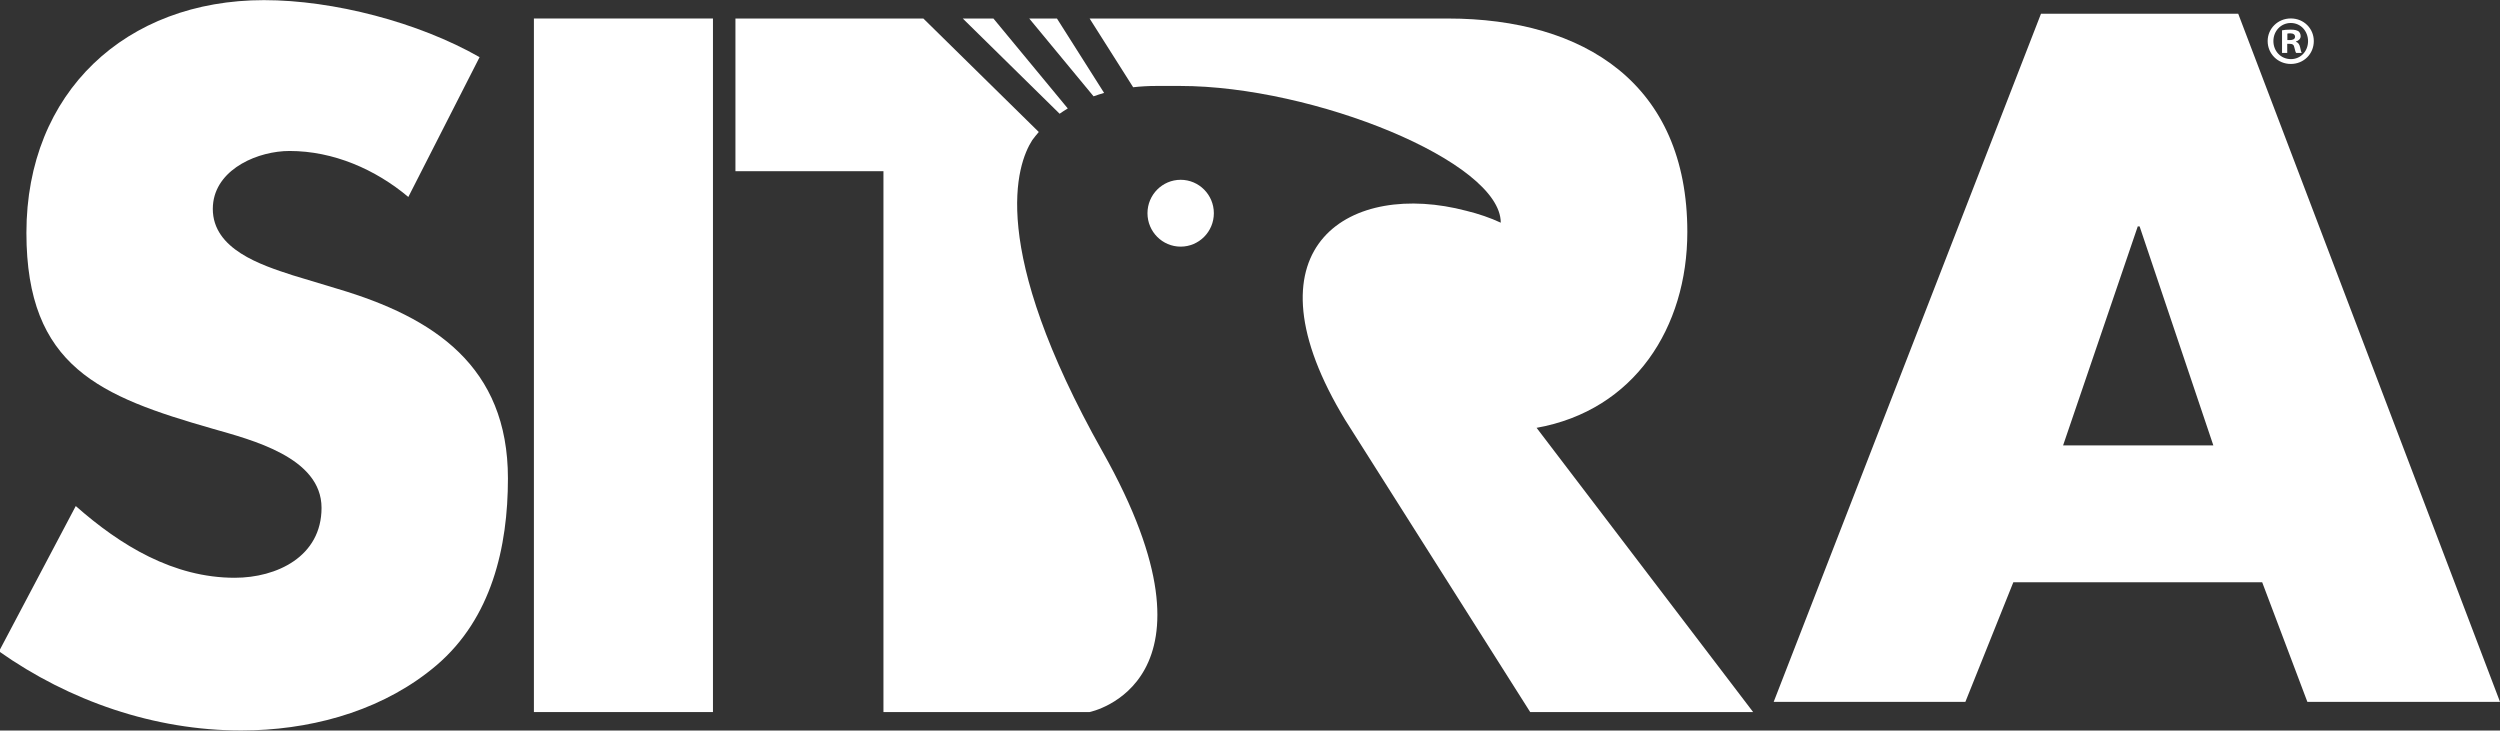 <svg xmlns="http://www.w3.org/2000/svg" xmlns:xlink="http://www.w3.org/1999/xlink" preserveAspectRatio="xMidYMid" width="130.8" height="38.22" viewBox="0 0 130.8 38.22">
  <rect x="0" y="0" width="130.8" height="38.22" fill="#333333" stroke="none"/>
  <defs>
    <style>
      .cls-1 {
        fill: #fff;
        fill-rule: evenodd;
      }
    </style>
  </defs>
  <g>
    <path d="M120.721,36.720 L118.358,30.465 L105.337,30.465 L102.829,36.720 L92.800,36.720 L106.784,0.720 L117.104,0.720 L130.800,36.720 L120.721,36.720 ZM111.944,11.844 L111.848,11.844 L107.941,23.303 L115.802,23.303 L111.944,11.844 Z" class="cls-1"/>
    <g>
      <path d="M61.772,9.407 C60.814,9.407 60.036,10.191 60.036,11.155 C60.036,12.121 60.814,12.904 61.772,12.904 C62.731,12.904 63.509,12.121 63.509,11.155 C63.509,10.191 62.731,9.407 61.772,9.407 " class="cls-1"/>
      <path d="M15.293,14.396 C13.668,13.866 11.134,13.048 11.134,10.930 C11.134,10.804 11.143,10.682 11.160,10.564 C11.418,8.787 13.536,7.899 15.149,7.899 C17.444,7.899 19.643,8.861 21.364,10.305 L25.092,2.990 C21.889,1.162 17.444,0.007 13.811,0.007 C6.592,0.007 1.382,4.819 1.382,12.181 C1.382,19.208 5.254,20.748 11.134,22.433 C13.141,23.010 16.823,23.925 16.823,26.570 C16.823,29.122 14.480,30.229 12.281,30.229 C9.079,30.229 6.306,28.544 3.964,26.476 L-0.052,34.079 C3.629,36.677 8.075,38.218 12.616,38.218 C12.843,38.218 13.070,38.214 13.298,38.206 C16.717,38.086 20.202,37.055 22.846,34.800 C25.714,32.347 26.575,28.641 26.575,25.031 C26.575,19.160 22.703,16.610 17.683,15.118 L15.293,14.396 Z" class="cls-1"/>
      <path d="M27.934,37.255 L37.302,37.255 L37.302,0.968 L27.934,0.968 L27.934,37.255 Z" class="cls-1"/>
      <path d="M88.281,12.134 C88.281,4.386 82.880,0.969 75.757,0.969 L57.009,0.969 L59.287,4.565 C59.679,4.520 60.082,4.497 60.491,4.497 L60.491,4.496 L61.751,4.496 L61.751,4.497 C68.714,4.497 78.520,8.454 78.520,11.651 C77.978,11.398 77.368,11.189 76.724,11.031 C70.689,9.437 65.033,12.809 70.154,21.590 C70.176,21.628 70.199,21.666 70.221,21.704 C70.271,21.788 70.320,21.873 70.372,21.959 C70.457,22.097 80.059,37.254 80.059,37.254 L91.723,37.254 L80.394,22.384 C85.509,21.470 88.281,17.139 88.281,12.134 " class="cls-1"/>
      <path d="M57.767,4.862 L55.300,0.969 L53.850,0.969 L57.215,5.039 C57.396,4.974 57.580,4.916 57.767,4.862 " class="cls-1"/>
      <path d="M55.866,5.674 L51.976,0.969 L50.372,0.969 L55.439,5.951 C55.578,5.855 55.719,5.761 55.866,5.674 " class="cls-1"/>
      <path d="M54.008,7.332 C54.118,7.187 54.226,7.043 54.348,6.908 L54.349,6.907 L54.349,6.907 L54.349,6.906 L48.310,0.969 L38.478,0.969 L38.478,8.958 L46.222,8.958 L46.222,37.254 L57.008,37.254 C57.008,37.254 64.510,35.761 57.692,23.641 C51.659,12.919 53.200,8.594 54.008,7.332 " class="cls-1"/>
      <path d="M119.854,3.346 C119.180,3.346 118.644,2.820 118.644,2.148 C118.644,1.492 119.180,0.965 119.854,0.965 C120.536,0.965 121.058,1.492 121.058,2.148 C121.058,2.820 120.536,3.346 119.854,3.346 ZM119.854,1.203 C119.332,1.203 118.944,1.629 118.944,2.148 C118.944,2.675 119.332,3.093 119.862,3.093 C120.377,3.093 120.757,2.675 120.757,2.156 C120.757,1.629 120.377,1.203 119.854,1.203 ZM120.342,2.474 C120.377,2.654 120.399,2.726 120.428,2.769 L120.134,2.769 C120.098,2.726 120.077,2.618 120.040,2.480 C120.019,2.350 119.948,2.293 119.797,2.293 L119.668,2.293 L119.668,2.769 L119.396,2.769 L119.396,1.586 C119.503,1.564 119.654,1.550 119.847,1.550 C120.070,1.550 120.170,1.586 120.256,1.636 C120.320,1.687 120.370,1.780 120.370,1.896 C120.370,2.026 120.270,2.127 120.126,2.170 L120.126,2.185 C120.241,2.228 120.306,2.314 120.342,2.474 ZM119.825,1.744 C119.754,1.744 119.704,1.751 119.675,1.759 L119.675,2.097 L119.804,2.097 C119.955,2.097 120.077,2.047 120.077,1.925 C120.077,1.816 119.998,1.744 119.825,1.744 Z" class="cls-1"/>
    </g>
  </g>
</svg>
